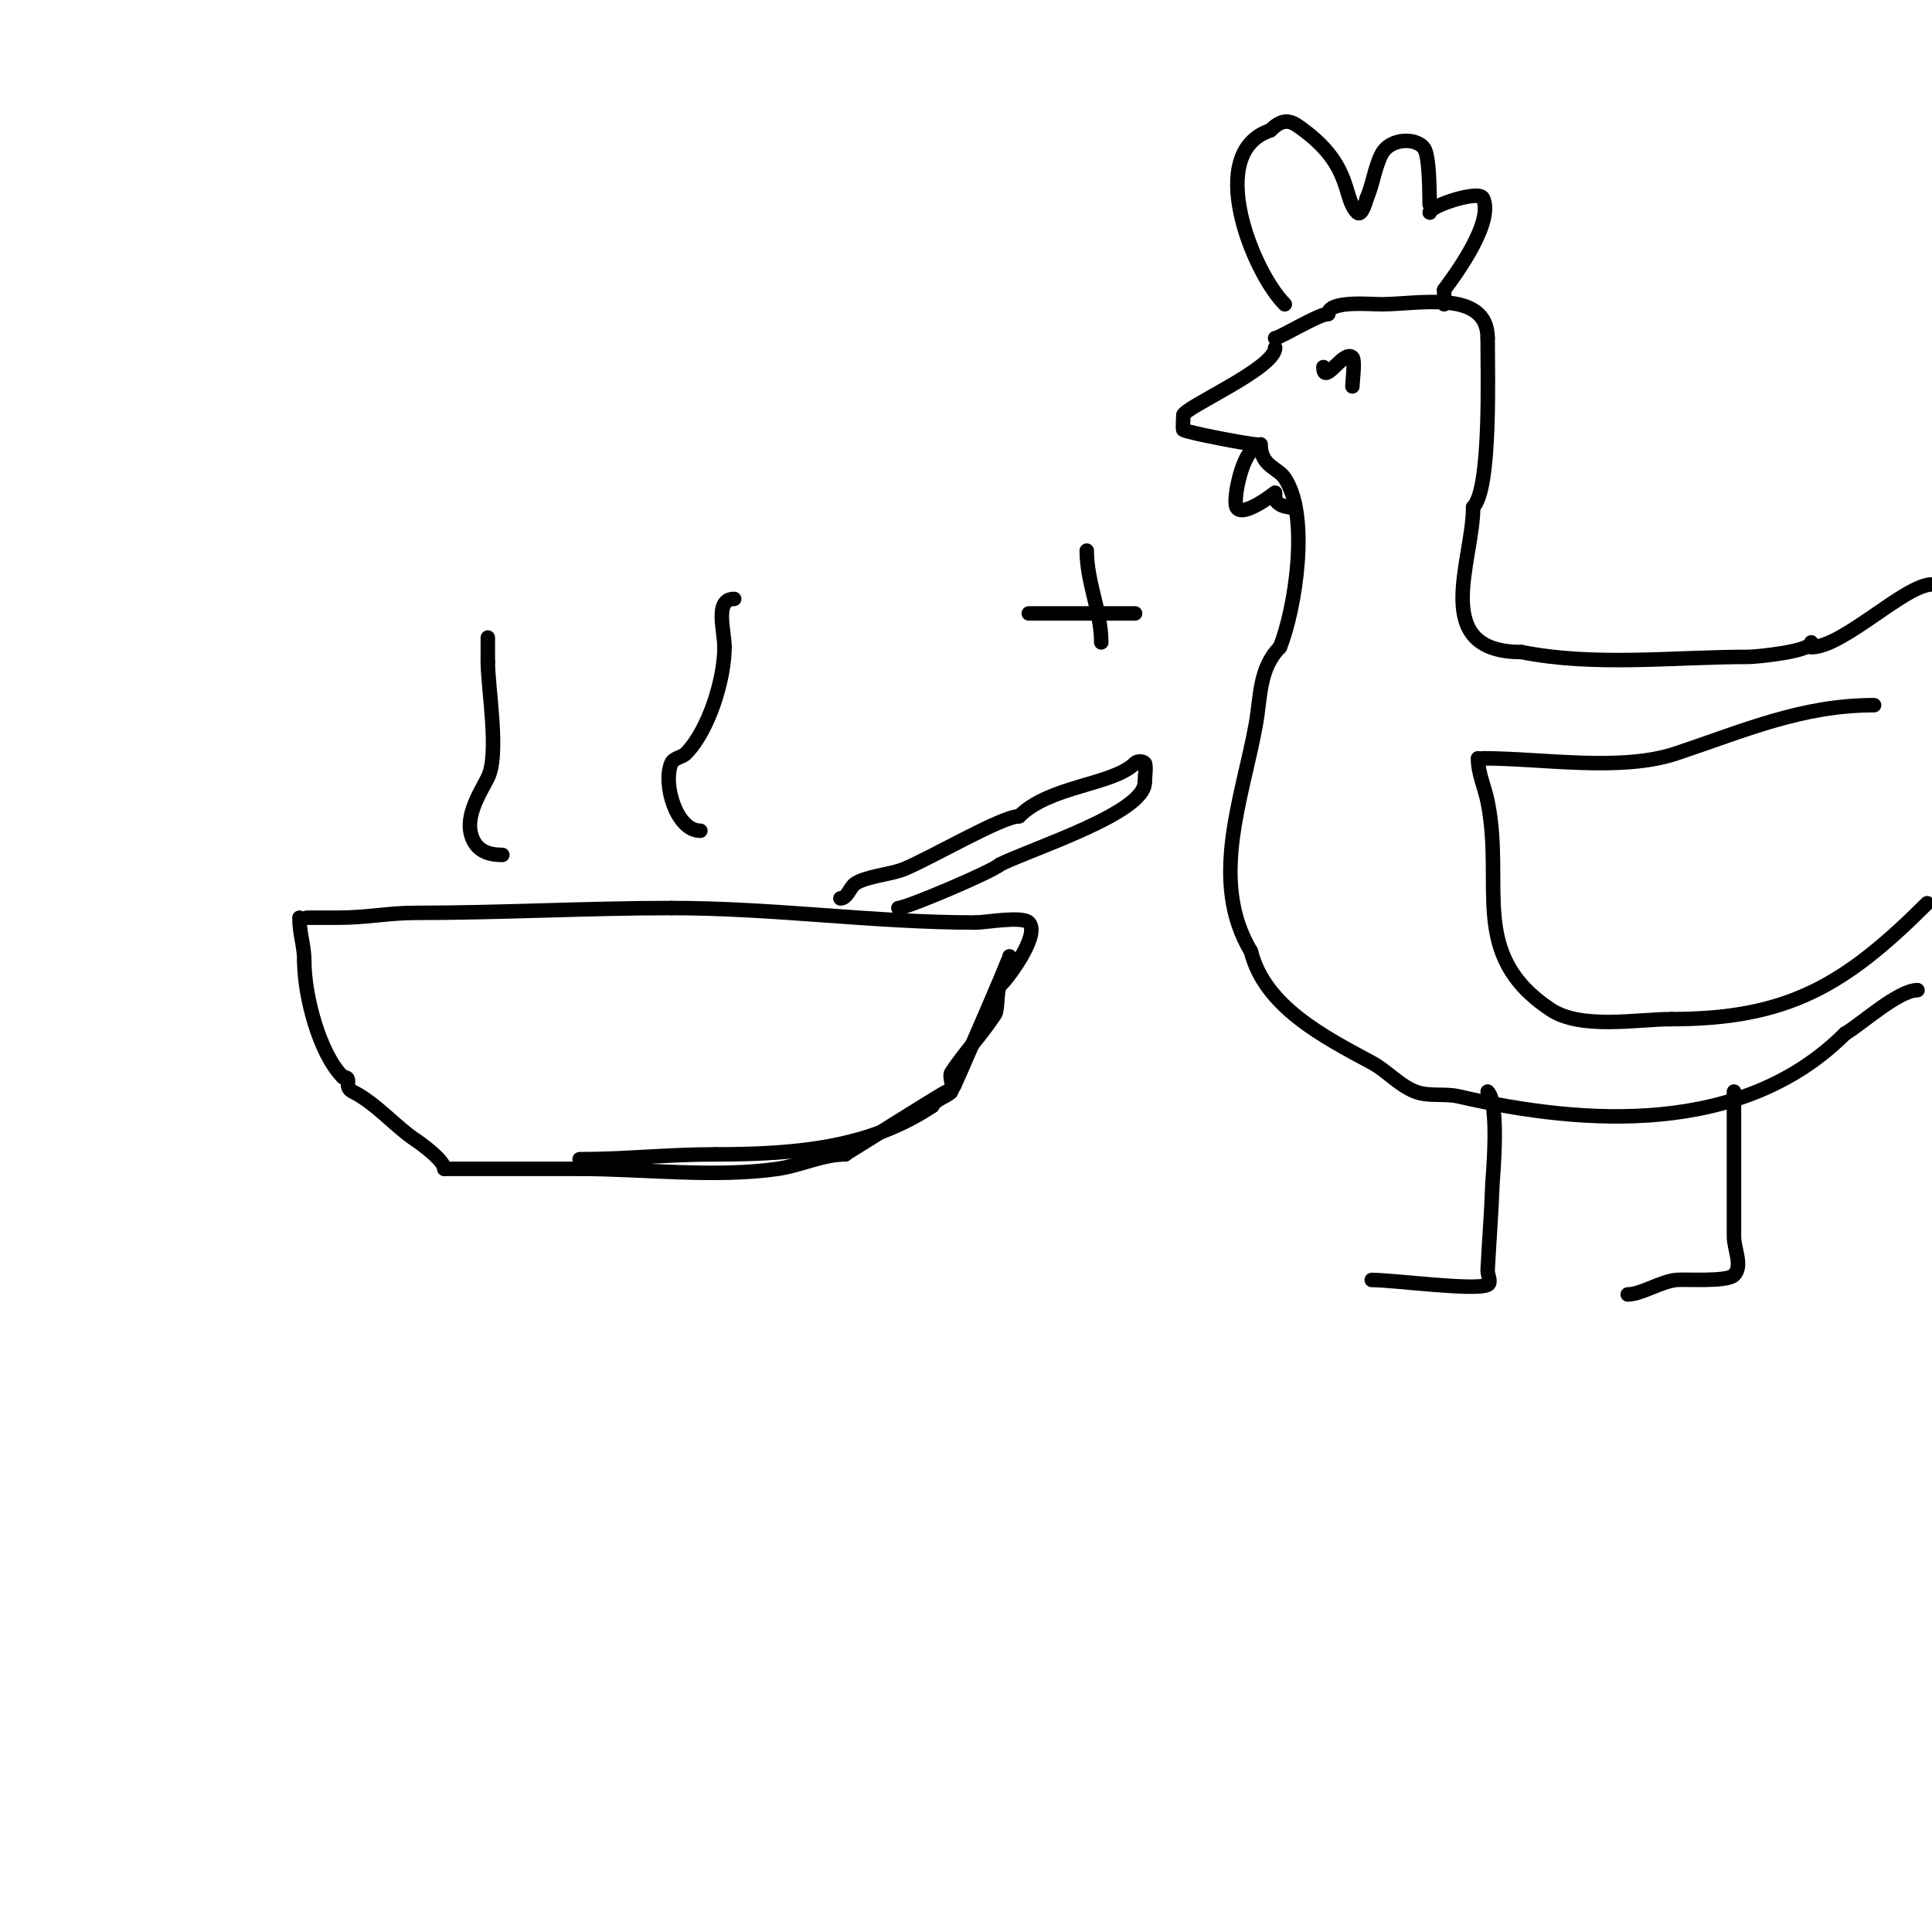<svg viewBox='0 0 400 400' version='1.1' xmlns='http://www.w3.org/2000/svg' xmlns:xlink='http://www.w3.org/1999/xlink'><g fill='none' stroke='#000000' stroke-width='3' stroke-linecap='round' stroke-linejoin='round'><path d='M64,190c-2.398,0 5.491,0 6,0c5.97,0 10.429,-1 16,-1c17.684,0 35.553,-1 53,-1'/><path d='M139,188c21.495,0 41.812,3 63,3'/><path d='M202,191c2.032,0 9.612,-1.388 11,0c2.647,2.647 -5.439,13 -6,13'/><path d='M207,204c-0.684,1.368 -0.365,5.048 -1,6c-3.044,4.566 -6.189,7.784 -9,12c-0.767,1.15 1.131,3.29 -1,4c-0.716,0.239 -20.999,12.999 -21,13'/><path d='M175,239c-4.601,0 -9.323,2.332 -14,3c-13.017,1.86 -27.705,0 -41,0'/><path d='M120,242c-9.333,0 -18.667,0 -28,0'/><path d='M92,242c0,-1.683 -4.521,-5.014 -6,-6c-4.185,-2.79 -8.113,-7.557 -13,-10c-2.069,-1.035 0.204,-3 -2,-3'/><path d='M71,223c-4.898,-4.898 -8,-16.902 -8,-24'/><path d='M63,199c0,-3.246 -1,-5.543 -1,-9'/><path d='M174,186c1.414,0 1.869,-2.151 3,-3c2.014,-1.51 7.475,-1.99 10,-3c5.504,-2.202 20.405,-11 24,-11'/><path d='M211,169c6.403,-6.403 19.434,-6.434 24,-11c0.471,-0.471 1.529,-0.471 2,0c0.39,0.39 0,3.39 0,4'/><path d='M237,162c0,6.329 -23.327,13.664 -30,17'/><path d='M207,179c-1.374,1.374 -19.337,9 -21,9'/><path d='M186,188'/><path d='M104,177c-2.346,0 -4.767,-0.534 -6,-3c-2.22,-4.439 1.324,-9.648 3,-13c2.444,-4.889 0,-18.402 0,-24'/><path d='M101,137c0,-1.667 0,-3.333 0,-5'/><path d='M145,172c-4.954,0 -7.847,-9.691 -6,-14c0.473,-1.105 2.15,-1.15 3,-2c4.637,-4.637 8,-15.259 8,-22'/><path d='M150,134c0,-3.461 -2.143,-10 2,-10'/><path d='M209,198c0,0.734 -11.85,27.85 -12,28c-1.179,1.179 -3.255,1.509 -4,3'/><path d='M193,229c-12.854,8.569 -27.812,10 -45,10'/><path d='M148,239c-9.848,0 -18.332,1 -28,1'/><path d='M120,240'/><path d='M264,72c0,4.284 -19,12.415 -19,14'/><path d='M245,86c0,0.266 -0.165,2.917 0,3c1.358,0.679 13.675,3 15,3'/><path d='M264,70c0.962,0 8.99,-5 11,-5'/><path d='M275,65c0,-2.843 8.757,-2 11,-2c7.498,0 22,-3.199 22,7'/><path d='M308,70c0,7.163 0.752,31.248 -3,35'/><path d='M305,105c0,11.2 -9.131,30 10,30'/><path d='M315,135c15.122,3.024 31.602,1 47,1c1.585,0 13,-1.096 13,-3'/><path d='M261,92c0,4.51 3.533,4.799 5,7c5.224,7.835 2.154,27.114 -1,35'/><path d='M265,134c-4.375,4.375 -4.003,10.519 -5,16c-2.798,15.39 -9.738,32.436 -1,47'/><path d='M259,197c2.865,11.461 15.235,17.742 25,23c3.175,1.709 5.64,4.693 9,6c2.813,1.094 6.059,0.321 9,1c26.441,6.102 58.912,8.088 80,-13'/><path d='M382,214c3.219,-1.84 11.008,-9 15,-9'/><path d='M375,134c6.61,0 19.454,-13 25,-13'/><path d='M266,63c-6.629,-6.629 -16.691,-31.436 -3,-36'/><path d='M263,27c3.058,-3.058 4.684,-1.737 7,0c10.116,7.587 7.953,13.953 11,17c0.972,0.972 1.908,-2.817 2,-3'/><path d='M283,41c1.246,-2.907 1.586,-6.172 3,-9c1.816,-3.632 7.716,-3.567 9,-1c1.189,2.379 0.95,13 1,13'/><path d='M296,44c0,-1.37 10.153,-4.693 11,-3c2.41,4.821 -5.477,15.635 -8,19'/><path d='M299,60c0,1 0,2 0,3'/><path d='M274,76c0,4.087 4.262,-3.738 6,-2c0.604,0.604 0,5.052 0,6'/><path d='M260,93c-2.584,0 -4.837,10.326 -4,12c1.189,2.379 8,-3 8,-3c0,0 0,0.667 0,1c0,1.202 1.798,2 3,2'/><path d='M267,105c0.471,0 1,-0.529 1,-1'/><path d='M213,127c7.333,0 14.667,0 22,0'/><path d='M225,114c0,6.608 3,12.564 3,19'/><path d='M308,226c2.515,2.515 1.04,17.849 1,19c-0.207,6.006 -0.7,11.998 -1,18c-0.05,0.999 0.894,2.553 0,3c-2.562,1.281 -19.476,-1 -24,-1'/><path d='M359,226c0,10 0,20 0,30c0,2.667 1.886,6.114 0,8c-1.464,1.464 -10.231,0.803 -12,1c-3.234,0.359 -7.245,3 -10,3'/><path d='M307,157c12.25,0 28.581,2.806 40,-1c14.173,-4.724 26.013,-10 41,-10'/><path d='M306,157c0,3.134 1.403,6.014 2,9c3.515,17.575 -4.113,31.591 13,43c6.347,4.231 18.03,2 25,2'/><path d='M346,211c24.061,0 35.913,-6.913 53,-24'/></g>
</svg>